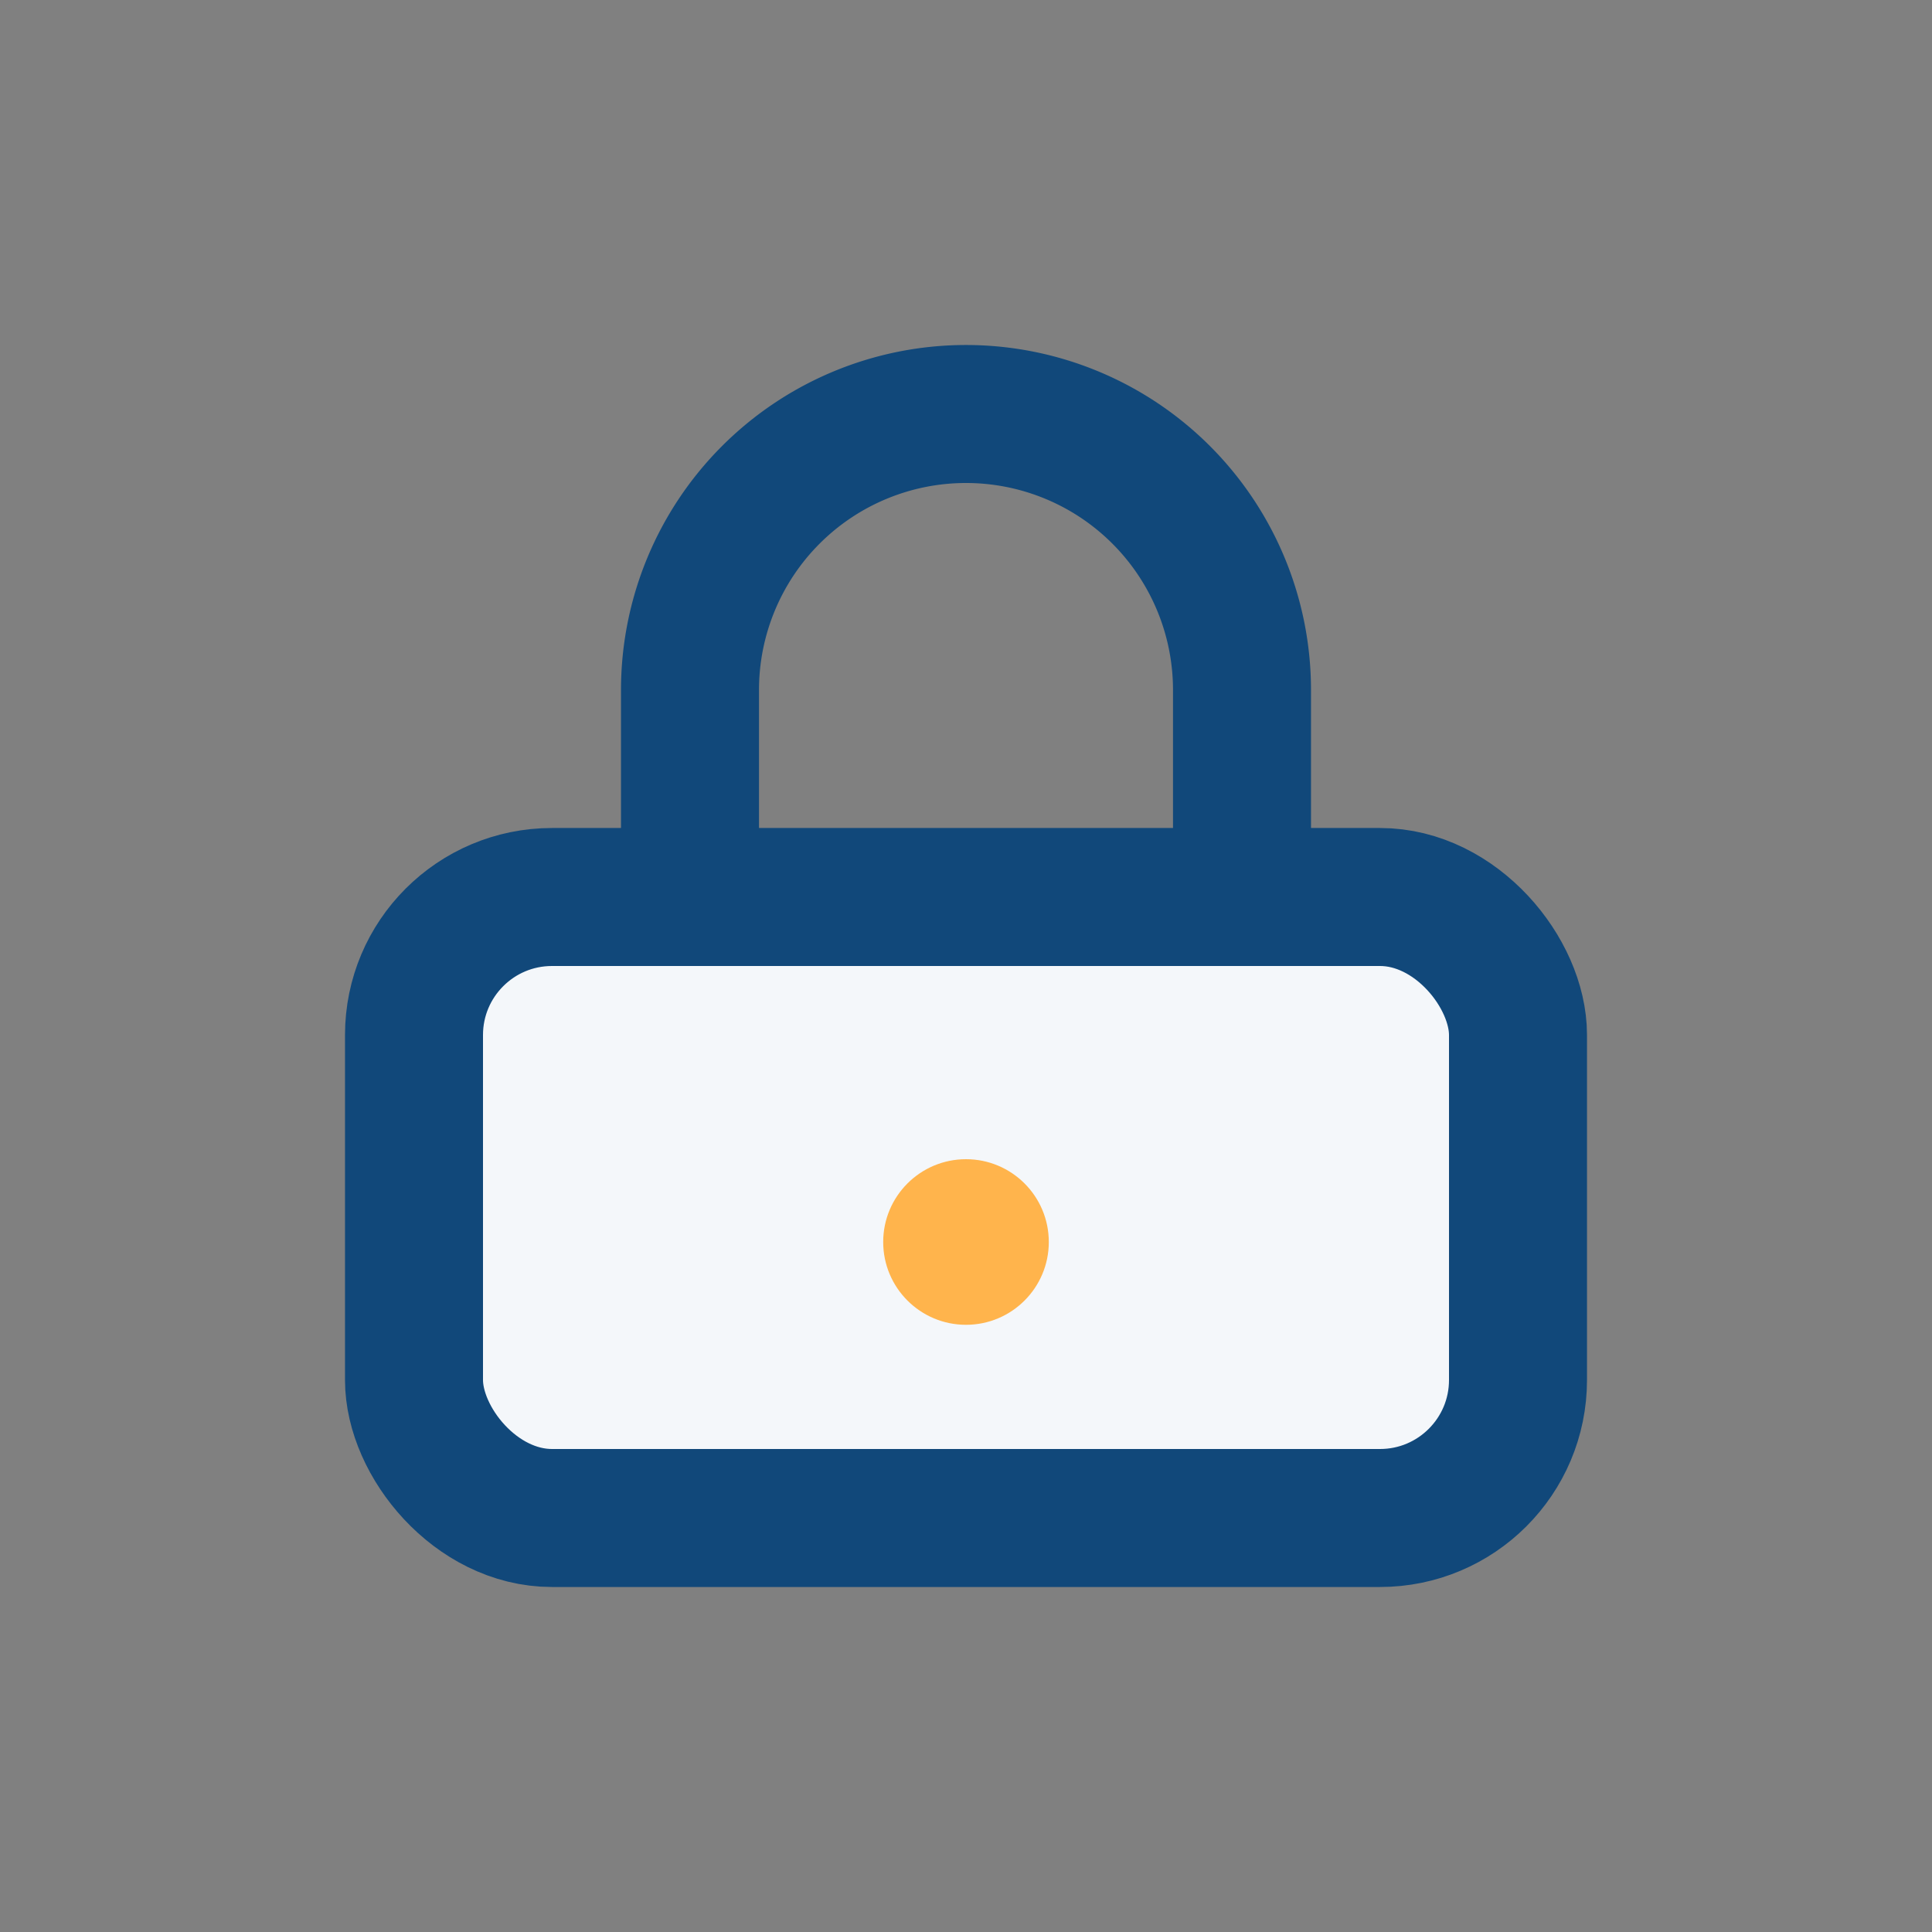 <?xml version="1.0" encoding="UTF-8"?>
<svg xmlns="http://www.w3.org/2000/svg" width="28" height="28" viewBox="0 0 28 28"><rect x="0" y="0" width="28" height="28" fill="#808080" stroke="none"/><rect x="6" y="13" width="16" height="9" rx="2" fill="#F4F7FA" stroke="#11487A" stroke-width="2"/><circle cx="14" cy="18" r="1.2" fill="#FFB44C"/><path d="M10 13V10a4 4 0 0 1 8 0v3" fill="none" stroke="#11487A" stroke-width="2"/></svg>